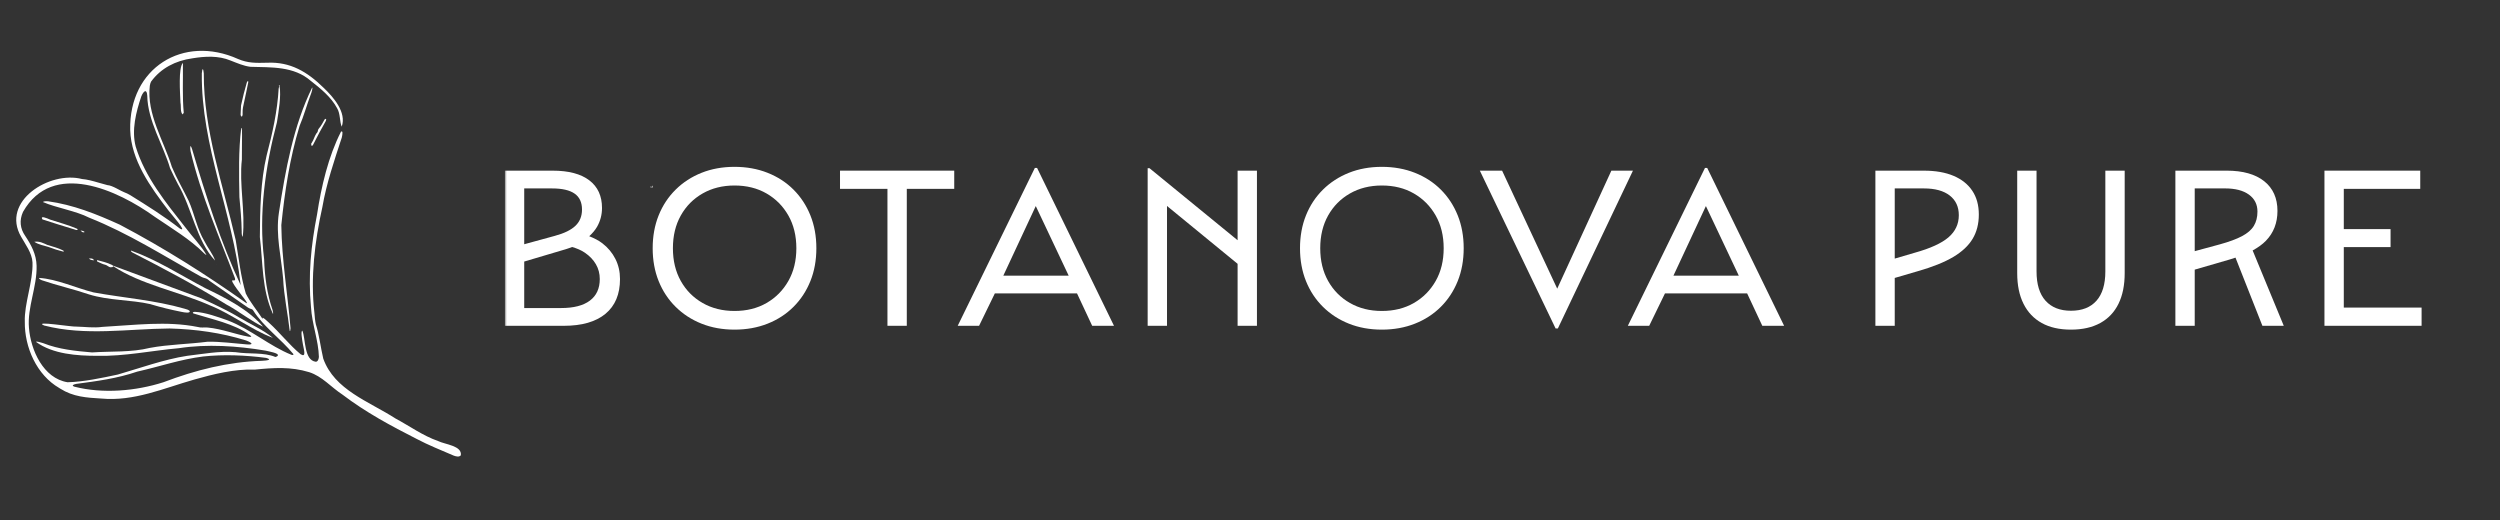 <svg xmlns="http://www.w3.org/2000/svg" fill="none" viewBox="0 0 836 174" height="174" width="836">
<rect x="0" y="0" width="836" height="174" fill="#333333" stroke="none"/>
<mask height="410" width="668" y="-105" x="168" maskUnits="userSpaceOnUse" style="mask-type:luminance" id="mask0_1_1620">
<path fill="white" d="M168.833 -104.003H835.5V304.664H168.833V-104.003Z"></path>
</mask>
<g mask="url(#mask0_1_1620)">
<path fill="white" d="M217.754 62.403H217.592C217.574 62.403 217.56 62.417 217.56 62.435L217.572 62.568V62.572C217.574 62.583 217.582 62.589 217.593 62.589H217.598H217.6C217.606 62.589 217.612 62.595 217.613 62.601V62.603L217.625 62.743V62.747C217.626 62.756 217.634 62.764 217.645 62.764H217.7C217.71 62.764 217.72 62.756 217.721 62.747V62.743L217.732 62.603L217.733 62.601C217.733 62.595 217.738 62.589 217.745 62.589H217.746H217.748H217.753C217.764 62.589 217.772 62.581 217.774 62.572V62.569L217.786 62.435C217.786 62.417 217.772 62.403 217.754 62.403Z"></path>
</g>
<mask height="409" width="668" y="-104" x="168" maskUnits="userSpaceOnUse" style="mask-type:luminance" id="mask1_1_1620">
<path fill="white" d="M168.833 -103.998H835.5V304.669H168.833V-103.998Z"></path>
</mask>
<g mask="url(#mask1_1_1620)">
<path fill="white" d="M217.744 62.309C217.744 62.349 217.712 62.38 217.674 62.38C217.634 62.38 217.602 62.349 217.602 62.309C217.602 62.27 217.634 62.239 217.674 62.239C217.712 62.239 217.744 62.27 217.744 62.309Z"></path>
</g>
<mask height="409" width="668" y="-104" x="168" maskUnits="userSpaceOnUse" style="mask-type:luminance" id="mask2_1_1620">
<path fill="white" d="M168.833 -103.998H835.5V304.669H168.833V-103.998Z"></path>
</mask>
<g mask="url(#mask2_1_1620)">
<path fill="white" d="M217.988 62.513H217.873C217.86 62.513 217.85 62.524 217.85 62.536L217.858 62.631V62.633C217.86 62.64 217.866 62.645 217.873 62.645H217.877C217.882 62.645 217.888 62.649 217.888 62.653V62.655L217.896 62.753V62.756C217.897 62.763 217.904 62.768 217.91 62.768H217.949C217.957 62.768 217.962 62.764 217.964 62.756V62.753L217.972 62.655V62.653C217.973 62.649 217.977 62.645 217.981 62.645H217.982H217.986C217.994 62.645 218.001 62.64 218.001 62.633V62.632V62.631L218.01 62.536C218.01 62.524 218 62.513 217.988 62.513Z"></path>
</g>
<mask height="410" width="668" y="-105" x="168" maskUnits="userSpaceOnUse" style="mask-type:luminance" id="mask3_1_1620">
<path fill="white" d="M168.833 -104.003H835.5V304.664H168.833V-104.003Z"></path>
</mask>
<g mask="url(#mask3_1_1620)">
<path fill="white" d="M217.98 62.439C217.98 62.467 217.958 62.49 217.93 62.49C217.902 62.49 217.879 62.467 217.879 62.439C217.879 62.411 217.902 62.388 217.93 62.388C217.958 62.388 217.98 62.411 217.98 62.439Z"></path>
</g>
<mask height="409" width="668" y="-104" x="168" maskUnits="userSpaceOnUse" style="mask-type:luminance" id="mask4_1_1620">
<path fill="white" d="M168.833 -103.998H835.5V304.669H168.833V-103.998Z"></path>
</mask>
<g mask="url(#mask4_1_1620)">
<path fill="white" d="M218.312 62.327H218.114C218.091 62.327 218.074 62.344 218.074 62.367L218.088 62.529V62.535C218.091 62.547 218.102 62.554 218.114 62.554H218.122H218.123H218.124C218.132 62.556 218.139 62.561 218.139 62.569L218.14 62.572L218.154 62.744V62.746C218.155 62.76 218.166 62.769 218.179 62.769H218.246C218.259 62.769 218.27 62.76 218.271 62.748V62.742L218.286 62.572V62.571C218.287 62.562 218.294 62.556 218.302 62.554H218.303H218.311C218.323 62.554 218.334 62.545 218.336 62.533V62.531L218.351 62.367C218.352 62.344 218.334 62.327 218.312 62.327Z"></path>
</g>
<mask height="410" width="668" y="-105" x="168" maskUnits="userSpaceOnUse" style="mask-type:luminance" id="mask5_1_1620">
<path fill="white" d="M168.833 -104.003H835.5V304.664H168.833V-104.003Z"></path>
</mask>
<g mask="url(#mask5_1_1620)">
<path fill="white" d="M218.3 62.201C218.3 62.249 218.261 62.288 218.213 62.288C218.164 62.288 218.125 62.249 218.125 62.201C218.125 62.153 218.164 62.114 218.213 62.114C218.261 62.114 218.3 62.153 218.3 62.201Z"></path>
</g>
<mask height="228" width="668" y="-104" x="168" maskUnits="userSpaceOnUse" style="mask-type:luminance" id="mask6_1_1620">
<path fill="white" d="M168.833 -103.998H835.5V123.999H168.833V-103.998Z"></path>
</mask>
<g mask="url(#mask6_1_1620)">
<path fill="white" d="M197.252 100.528C195.047 102.184 191.843 103.01 187.631 103.01H175.299V87.463L189.284 83.311C190.064 83.074 190.679 82.835 191.323 82.596C192.898 83.06 194.358 83.659 195.599 84.515C197.203 85.616 198.432 86.907 199.282 88.384C200.138 89.866 200.564 91.506 200.564 93.311C200.564 96.468 199.46 98.875 197.252 100.528ZM192.14 64.74C193.796 65.892 194.624 67.671 194.624 70.076C194.624 72.284 193.894 74.087 192.443 75.492C190.987 76.896 188.682 78.023 185.526 78.875L175.299 81.674V63.011H184.622C187.98 63.011 190.49 63.587 192.14 64.74ZM201.426 81.356C200.162 80.379 198.655 79.635 197.039 78.996C198.087 78.016 199.003 76.979 199.662 75.83C200.76 73.9 201.312 71.806 201.312 69.551C201.312 65.54 199.899 62.458 197.066 60.304C194.235 58.15 190.159 57.07 184.85 57.07H168.834V108.951H188.532C194.598 108.951 199.244 107.611 202.48 104.928C205.712 102.247 207.331 98.374 207.331 93.311C207.331 90.856 206.816 88.612 205.788 86.583C204.76 84.552 203.31 82.81 201.426 81.356Z"></path>
</g>
<mask height="239" width="668" y="-104" x="168" maskUnits="userSpaceOnUse" style="mask-type:luminance" id="mask7_1_1620">
<path fill="white" d="M168.833 -103.998H835.5V134.999H168.833V-103.998Z"></path>
</mask>
<g mask="url(#mask7_1_1620)">
<path fill="white" d="M263.631 93.949C261.853 97.082 259.423 99.541 256.337 101.318C253.255 103.1 249.685 103.986 245.623 103.986C241.612 103.986 238.056 103.1 234.947 101.318C231.84 99.541 229.409 97.082 227.653 93.949C225.899 90.818 225.023 87.173 225.023 83.01C225.023 78.85 225.899 75.202 227.653 72.072C229.409 68.937 231.84 66.482 234.947 64.702C238.056 62.923 241.612 62.033 245.623 62.033C249.685 62.033 253.255 62.923 256.337 64.702C259.423 66.482 261.853 68.937 263.631 72.072C265.412 75.202 266.301 78.85 266.301 83.01C266.301 87.173 265.412 90.818 263.631 93.949ZM265.36 63.423C262.929 60.992 260.035 59.113 256.675 57.785C253.317 56.456 249.633 55.793 245.623 55.793C241.612 55.793 237.943 56.456 234.608 57.785C231.273 59.113 228.381 60.992 225.924 63.423C223.469 65.854 221.575 68.724 220.248 72.033C218.92 75.34 218.256 78.999 218.256 83.01C218.256 87.021 218.92 90.68 220.248 93.986C221.575 97.297 223.469 100.166 225.924 102.596C228.381 105.029 231.273 106.91 234.608 108.236C237.943 109.565 241.612 110.228 245.623 110.228C249.633 110.228 253.317 109.565 256.675 108.236C260.035 106.91 262.929 105.029 265.36 102.596C267.793 100.166 269.672 97.297 271 93.986C272.329 90.68 272.992 87.021 272.992 83.01C272.992 78.999 272.329 75.34 271 72.033C269.672 68.724 267.793 65.854 265.36 63.423Z"></path>
</g>
<mask height="240" width="668" y="-105" x="168" maskUnits="userSpaceOnUse" style="mask-type:luminance" id="mask8_1_1620">
<path fill="white" d="M168.833 -104.003H835.5V134.999H168.833V-104.003Z"></path>
</mask>
<g mask="url(#mask8_1_1620)">
<path fill="white" d="M296.764 108.945H303.232V63.153H319.096V57.065H280.9V63.153H296.764V108.945Z"></path>
</g>
<mask height="229" width="668" y="-105" x="168" maskUnits="userSpaceOnUse" style="mask-type:luminance" id="mask9_1_1620">
<path fill="white" d="M168.833 -104.003H835.5V123.999H168.833V-104.003Z"></path>
</mask>
<g mask="url(#mask9_1_1620)">
<path fill="white" d="M335.511 92.177L346.365 68.906L357.363 92.177H335.511ZM332.675 98.117H360.155L365.224 108.945H372.517L346.804 56.164H346.052L320.26 108.945H327.405L332.675 98.117Z"></path>
</g>
<mask height="229" width="668" y="-105" x="168" maskUnits="userSpaceOnUse" style="mask-type:luminance" id="mask10_1_1620">
<path fill="white" d="M168.833 -104.003H835.5V123.999H168.833V-104.003Z"></path>
</mask>
<g mask="url(#mask10_1_1620)">
<path fill="white" d="M390.246 68.876L413.853 88.223V108.945H420.322V57.065H413.853V80.332L384.381 56.237H383.778V108.945H390.246V68.876Z"></path>
</g>
<mask height="228" width="668" y="-104" x="168" maskUnits="userSpaceOnUse" style="mask-type:luminance" id="mask11_1_1620">
<path fill="white" d="M168.833 -103.998H835.5V123.999H168.833V-103.998Z"></path>
</mask>
<g mask="url(#mask11_1_1620)">
<path fill="white" d="M480.096 93.949C478.318 97.082 475.888 99.541 472.803 101.318C469.72 103.1 466.151 103.986 462.088 103.986C458.078 103.986 454.522 103.1 451.412 101.318C448.306 99.541 445.875 97.082 444.119 93.949C442.364 90.818 441.488 87.173 441.488 83.01C441.488 78.85 442.364 75.202 444.119 72.072C445.875 68.937 448.306 66.482 451.412 64.702C454.522 62.923 458.078 62.033 462.088 62.033C466.151 62.033 469.72 62.923 472.803 64.702C475.888 66.482 478.318 68.937 480.096 72.072C481.878 75.202 482.767 78.85 482.767 83.01C482.767 87.173 481.878 90.818 480.096 93.949ZM481.826 63.423C479.395 60.992 476.499 59.113 473.14 57.785C469.783 56.456 466.099 55.793 462.088 55.793C458.078 55.793 454.408 56.456 451.074 57.785C447.739 59.113 444.847 60.992 442.388 63.423C439.934 65.854 438.04 68.724 436.714 72.033C435.386 75.34 434.722 78.999 434.722 83.01C434.722 87.021 435.386 90.68 436.714 93.986C438.04 97.297 439.934 100.166 442.388 102.596C444.847 105.029 447.739 106.91 451.074 108.236C454.408 109.565 458.078 110.228 462.088 110.228C466.099 110.228 469.783 109.565 473.14 108.236C476.499 106.91 479.395 105.029 481.826 102.596C484.259 100.166 486.136 97.297 487.466 93.986C488.795 90.68 489.458 87.021 489.458 83.01C489.458 78.999 488.795 75.34 487.466 72.033C486.136 68.724 484.259 65.854 481.826 63.423Z"></path>
</g>
<mask height="229" width="668" y="-105" x="168" maskUnits="userSpaceOnUse" style="mask-type:luminance" id="mask12_1_1620">
<path fill="white" d="M168.833 -104.003H835.5V123.999H168.833V-104.003Z"></path>
</mask>
<g mask="url(#mask12_1_1620)">
<path fill="white" d="M502.299 57.065H494.854L520.194 109.846H520.946L546.058 57.065H538.841L520.734 96.526L502.299 57.065Z"></path>
</g>
<mask height="240" width="668" y="-105" x="168" maskUnits="userSpaceOnUse" style="mask-type:luminance" id="mask13_1_1620">
<path fill="white" d="M168.833 -104.003H835.5V134.999H168.833V-104.003Z"></path>
</mask>
<g mask="url(#mask13_1_1620)">
<path fill="white" d="M559.6 92.177L570.455 68.906L581.452 92.177H559.6ZM556.764 98.117H584.244L589.313 108.945H596.607L570.893 56.164H570.141L544.349 108.945H551.495L556.764 98.117Z"></path>
</g>
<mask height="228" width="668" y="-104" x="168" maskUnits="userSpaceOnUse" style="mask-type:luminance" id="mask14_1_1620">
<path fill="white" d="M168.833 -103.998H835.5V123.999H168.833V-103.998Z"></path>
</mask>
<g mask="url(#mask14_1_1620)">
<path fill="white" d="M651.57 79.365C649.264 81.343 645.502 83.062 640.29 84.515L633.6 86.475V63.01H643.372C647.083 63.01 649.951 63.801 651.983 65.378C654.014 66.955 655.028 69.151 655.028 71.958C655.028 74.915 653.872 77.383 651.57 79.365ZM659.651 79.851C661.031 77.546 661.719 74.839 661.719 71.733C661.719 68.623 660.994 65.979 659.54 63.801C658.084 61.619 655.992 59.953 653.262 58.799C650.528 57.646 647.231 57.07 643.372 57.07H627.131V108.95H633.6V92.943L641.342 90.679C646.255 89.278 650.19 87.698 653.147 85.943C656.106 84.187 658.274 82.158 659.651 79.851Z"></path>
</g>
<mask height="239" width="668" y="-104" x="168" maskUnits="userSpaceOnUse" style="mask-type:luminance" id="mask15_1_1620">
<path fill="white" d="M168.833 -103.998H835.5V134.999H168.833V-103.998Z"></path>
</mask>
<g mask="url(#mask15_1_1620)">
<path fill="white" d="M708.427 101.581C709.804 98.774 710.495 95.368 710.495 91.357V57.07H704.027V90.756C704.027 95.066 703.039 98.336 701.057 100.566C699.076 102.798 696.232 103.914 692.524 103.914C688.865 103.914 686.032 102.798 684.027 100.566C682.021 98.336 681.02 95.066 681.02 90.756V57.07H674.555V91.357C674.555 95.368 675.255 98.774 676.66 101.581C678.061 104.39 680.092 106.533 682.749 108.012C685.407 109.489 688.663 110.228 692.524 110.228C696.384 110.228 699.653 109.489 702.335 108.012C705.016 106.533 707.047 104.39 708.427 101.581Z"></path>
</g>
<mask height="240" width="668" y="-105" x="168" maskUnits="userSpaceOnUse" style="mask-type:luminance" id="mask16_1_1620">
<path fill="white" d="M168.833 -104.003H835.5V134.999H168.833V-104.003Z"></path>
</mask>
<g mask="url(#mask16_1_1620)">
<path fill="white" d="M742.261 81.728L733.915 83.989V63.005H744.064C747.473 63.005 750.129 63.696 752.033 65.073C753.939 66.45 754.892 68.342 754.892 70.748C754.892 72.605 754.491 74.196 753.691 75.525C752.887 76.854 751.557 78.004 749.704 78.984C747.849 79.96 745.368 80.876 742.261 81.728ZM757.712 80.524C760.293 77.869 761.584 74.534 761.584 70.524C761.584 66.264 760.104 62.957 757.149 60.6C754.188 58.242 750.004 57.065 744.592 57.065H727.447V108.945H733.915V90.166L745.644 86.764C746.323 86.577 746.912 86.354 747.547 86.15L756.545 108.945H763.691L753.285 83.756C755.041 82.79 756.545 81.725 757.712 80.524Z"></path>
</g>
<mask height="240" width="668" y="-105" x="168" maskUnits="userSpaceOnUse" style="mask-type:luminance" id="mask17_1_1620">
<path fill="white" d="M168.833 -104.003H835.5V134.999H168.833V-104.003Z"></path>
</mask>
<g mask="url(#mask17_1_1620)">
<path fill="white" d="M783.765 82.629H799.403V76.613H783.765V63.154H809.329V57.065H777.297V108.945H809.779V102.856H783.765V82.629Z"></path>
</g>
<path fill="white" d="M23.602 129.692C23.52 129.692 23.438 129.697 23.356 129.698C23.438 129.697 23.52 129.69 23.602 129.692ZM25.45 128.377C32.468 127.437 39.011 126.608 45.903 124.268C53.563 122.533 60.283 120.176 67.888 119.216C74.739 118.47 82.168 118.777 88.964 119.674C91.191 120.309 89.37 120.568 87.587 120.652C76.195 121.012 65.482 123.714 54.623 127.829C45.392 130.78 34.378 131.742 24.875 129.306L24.603 129.184C24.036 128.906 24.408 128.604 25.45 128.377ZM100.251 120.633L100.232 120.621C100.232 120.621 100.251 120.633 100.251 120.632C100.472 120.753 100.675 120.929 100.924 120.952C100.675 120.929 100.472 120.753 100.251 120.633ZM103.346 120.896C103.26 120.838 103.19 120.766 103.132 120.681C103.188 120.766 103.26 120.838 103.346 120.896ZM127.148 138.52C126.923 138.622 126.678 138.498 126.444 138.48C126.678 138.498 126.923 138.621 127.148 138.52ZM141.4 146.28C141.482 146.289 141.567 146.29 141.65 146.296C141.567 146.29 141.482 146.29 141.4 146.28ZM19.815 129.75L20.147 129.962C24.496 132.718 28.952 132.981 33.84 133.27C44.803 134.294 54.594 129.877 65.044 126.9C71.3 125.126 78.458 123.336 85.291 123.59C91.443 122.973 97.275 122.577 103.375 124.449C107.74 125.83 110.698 129.469 114.496 131.941C122.342 137.906 130.643 142.357 139.404 146.813C143.103 148.776 147.518 150.554 151.76 152.374C152.623 152.681 153.574 152.894 154.102 152.244C154.579 149.038 148.803 148.641 146.506 147.485C141.454 145.734 137.002 142.486 132.252 139.942C123.262 134.161 111.872 130.42 108.1 119.932C107.248 116.364 106.722 111.824 105.618 108.453C105.36 107.373 105.211 105.516 105.144 104.646C103.768 92.837 105.272 80.558 107.804 69.233C109.17 61.285 111.792 53.662 114.288 46.018C114.568 44.866 114.711 43.58 114.03 44.033C109.776 52.348 107.455 62.37 106.026 71.698C104.003 82.016 102.994 92.125 103.99 102.628C104.303 108.321 106.514 113.917 106.638 119.341C106.588 119.998 106.358 120.892 105.631 120.977C101.592 120.506 102.25 113.209 101.102 110.568C100.504 110.76 101.023 113.54 101.304 115.21C101.698 117.281 102.423 119.604 100.543 118.466C96.627 115.238 93.766 111.388 89.75 107.733C89.454 107.449 87.53 105.63 87.8 106.462C87.879 106.804 88.018 106.946 87.586 106.324C85.959 103.801 83.651 101.066 82.198 98.149C80.463 92.32 79.846 86.35 78.824 80.305C74.592 61.868 68.074 43.405 68.144 24.533C68.008 22.906 67.66 22.484 67.492 24.493C67.183 48.673 77.87 71.461 80.479 95.357C73.978 81.405 68.719 65.14 64.254 49.937C63.578 47.92 63.511 49.132 63.715 50.525C67.234 65.378 73.215 78.844 78.582 93.062C78.971 94.597 76.972 92.922 77.823 94.47C78.446 95.68 79.851 97.458 80.963 98.954C82.044 100.336 82.934 101.492 82.43 101.396C68.856 91.77 54.871 82.938 40.039 75.122C32.111 71.522 24.511 68.486 16.006 67.297C15.047 67.25 14.398 67.366 14.391 67.577C18.806 69.502 25.378 70.51 29.802 72.785C42.951 78.01 54.696 85.534 67.01 92.398C68.522 93.28 68.814 92.73 70.082 93.929C74.207 96.826 78.768 100.008 82.98 102.897C83.911 103.48 84.326 103.17 84.72 103.897C88.062 109.182 93.922 113.324 98.102 118.396C98.194 118.705 97.967 118.792 97.451 118.644C90.063 115.67 83.876 110.12 76.187 107.157C72.987 106.028 68.75 104.473 65.178 104.274C64.522 104.317 64.284 104.533 64.662 104.816C70.654 106.706 78.406 108.249 83.567 112.069C84.29 112.588 84.114 112.709 83.276 112.622C78.539 111.764 74.295 109.994 69.435 109.522C67.972 109.422 67.351 109.681 66.15 109.344C55.683 107.258 45.142 108.721 34.259 109.309C31.331 109.713 28.568 109.294 25.548 109.213C24.206 109.386 10.883 107.15 14.762 108.852C28.515 112.414 42.808 109.962 56.686 109.844C65.484 110.081 73.97 111.265 82.26 113.838C83.343 114.236 84.107 114.685 84.099 114.934C84.122 115.192 83.371 115.261 82.352 115.154C78.174 114.804 73.687 114.208 69.444 114.27C63.267 115.078 56.324 115.169 50.11 116.334C43.978 117.874 37.016 117.421 30.79 117.853C25.246 117.373 19.69 116.842 14.427 114.748C13.886 114.604 12.028 113.97 12.082 114.356C17.702 118.442 25.834 118.986 32.495 118.986C41.612 119.202 50.822 117.229 59.791 116.438C69.246 114.99 79.408 115.668 88.791 117.25C89.892 117.513 93.372 118.104 92.906 118.878C92.81 119.121 92.371 119.344 92.098 119.376C88.098 117.725 83.435 118.52 78.74 117.764C73.312 117.298 67.776 118.393 62.571 118.99C55.004 120.136 46.44 123.21 39.4 125.245C33.97 126.394 28.054 127.69 22.588 127.824C14.464 126.512 10.275 117.084 9.683 109.632C9.088 102.794 12.41 95.893 12.238 88.884C12.151 84.993 10.382 81.822 8.414 78.86C6.72 76.417 6.412 73.682 7.695 70.852C17.586 53.452 39.359 63.552 51.834 72.554C57.586 76.484 63.523 79.96 68.36 84.82C68.71 85.129 68.964 85.282 69.038 85.246C67.446 82.374 64.252 79.072 62.108 76.206C55.486 67.792 48.48 59.217 45.387 49.037C43.922 43.54 45.495 37.44 47.263 32.198C48.079 30.285 49.1 29.662 49.246 32.008C49.354 40.377 54.639 48.618 56.864 56.237C57.83 58.388 58.475 59.577 59.507 61.601C64.154 69.505 65.724 80.661 71.923 87.134C71.21 84.973 69.415 82.802 68.339 80.62C65.942 76.654 64.975 71.388 63.112 67.189C61.156 63.148 59.143 59.801 57.467 55.794C54.822 47.172 48.959 38.121 50.1 28.664C50.246 27.816 50.295 27.893 50.53 27.277C53.806 22.81 58.678 20.293 64.296 19.509C68.563 18.813 73.007 18.546 77.099 20.242C79.25 21.07 81.43 22.049 83.731 22.34C90.768 22.548 98.267 22.114 103.928 27.04C107.186 29.59 110.766 32.476 112.75 36.226C113.839 38.017 113.555 40.782 114.274 42.358C115.962 37.601 111.528 32.489 108.204 29.345C102.75 23.98 97.035 20.618 89.354 20.977C85.591 21.076 82.878 21.124 79.647 19.746C61.203 11.426 43.108 22.766 43.538 43.434C43.842 53.614 50.268 62.48 56.404 70.482C56.85 71.148 63.098 78.097 60.147 76.434C55.059 72.421 49.191 68.766 43.584 65.276C43.022 64.942 42.032 64.434 41.552 64.294C40.43 63.909 37.612 62.002 35.924 61.905C33.872 61.404 31.996 60.741 30.054 60.296C30.051 60.272 30.048 60.248 30.046 60.224C30.038 60.246 30.028 60.269 30.024 60.289C29.178 60.096 28.32 59.934 27.424 59.864C16.639 57.042 0.16 67.309 7.07 79.186C8.384 81.581 10.73 84.577 10.87 87.781C11.084 94.188 8.066 101.593 8.296 107.58C8.176 116.137 12.288 125.41 19.815 129.75Z"></path>
<path fill="white" d="M104.669 48.466C105.356 47.15 106.032 45.829 106.712 44.509C107.433 43.207 108.158 41.909 108.872 40.603C108.976 40.414 109.038 40.195 109.084 39.982C109.1 39.906 109.005 39.807 108.961 39.718C108.826 39.786 108.69 39.854 108.557 39.922C107.96 40.982 107.414 42.073 106.609 43.001C106.338 43.314 106.301 43.718 106.205 44.098C105.482 44.91 105.146 45.935 104.718 46.901C104.533 47.319 104.274 47.674 104.054 48.062C104.08 48.281 104.104 48.499 104.129 48.706C104.416 48.829 104.568 48.659 104.669 48.466Z"></path>
<path fill="white" d="M13.968 93.705C19.188 95.481 24.631 96.699 29.751 98.446C36.287 100.513 43.861 100.226 50.277 101.701L50.639 101.817C53.864 102.785 57.305 103.613 60.652 104.277C61.853 104.55 63.477 104.738 63.465 104.158C63.416 103.638 62.211 103.377 61.691 103.223C51.653 100.342 41.5 99.645 31.299 97.785C25.603 96.382 18.983 93.285 13.081 92.938C12.973 93.137 13.363 93.469 13.968 93.705Z"></path>
<path fill="white" d="M75.83 101.896C79.366 103.75 84.485 107.714 87.973 109.253C83.05 103.446 75.494 99.661 68.669 96.373C60.402 92.036 52.644 86.977 43.85 83.8C43.645 83.84 43.8 84.102 44.276 84.441C54.833 89.846 65.434 95.456 75.424 101.656L75.83 101.896Z"></path>
<path fill="white" d="M16.757 73.431C15.608 72.934 13.336 71.944 14.18 73.368C17.654 74.496 21.459 75.702 25.013 76.759C25.671 77.086 26.08 76.882 25.944 76.63L25.762 76.491C23.001 75.258 19.715 74.414 16.757 73.431Z"></path>
<path fill="white" d="M37.349 88.544C35.791 87.805 34.137 87.399 32.501 86.98C32.295 87.389 32.565 87.477 32.726 87.548C33.543 87.905 34.349 88.357 35.207 88.54C35.942 88.697 36.374 89.457 37.173 89.371C37.345 89.345 37.515 89.319 37.686 89.293C37.741 89.201 37.794 89.108 37.847 89.016C47.123 95.183 59.555 97.42 69.933 102.004C77.322 104.904 83.982 110.243 91.25 112.979C88.039 110.276 83.642 108.372 80.01 106.188C75.937 103.7 71.615 101.767 67.401 99.788C57.638 96.177 47.421 92.413 37.806 88.837C37.654 88.739 37.502 88.641 37.349 88.544Z"></path>
<path fill="white" d="M21.299 84.187C21.254 83.973 21.264 83.831 21.212 83.804C19.507 82.913 17.642 82.472 15.824 81.896C14.511 81.329 13.243 80.577 11.462 80.859C13.034 81.879 14.636 82.084 16.14 82.559C16.988 82.859 17.831 83.18 18.69 83.452C19.532 83.719 20.392 83.933 21.299 84.187Z"></path>
<path fill="white" d="M29.724 86.422C30.22 87.004 30.813 86.989 31.488 87.043C31.002 86.445 30.868 86.399 29.724 86.422Z"></path>
<path fill="white" d="M26.935 77.075C27.425 77.586 27.752 77.885 28.329 77.595C27.791 77.197 27.791 77.197 26.935 77.075Z"></path>
<path fill="white" d="M61.167 21.357L61.143 21.043C59.609 22.717 60.214 30.928 60.346 34.331C60.611 35.544 60.211 37.536 61.09 38.264C61.179 38.123 61.357 37.839 61.446 37.697C60.947 32.383 61.234 26.689 61.167 21.357Z"></path>
<path fill="white" d="M82.998 27.629C83.03 27.472 82.994 27.301 82.989 27.131C82.605 27.176 82.572 27.46 82.494 27.727C81.808 30.107 81.19 32.503 80.677 34.928C80.68 35.039 80.654 35.143 80.602 35.24C80.554 36.248 80.506 37.256 80.461 38.264C80.448 38.559 80.554 38.796 80.882 39.049C81.205 38.56 81.138 38.024 81.129 37.58C81.101 36.433 81.36 35.353 81.609 34.253C82.109 32.053 82.545 29.84 82.998 27.629Z"></path>
<path fill="white" d="M104.375 29.281C98.09 42.137 95.467 56.796 93.264 71.163C92.135 78.535 94.044 85.893 94.675 93.125C94.948 99.019 96.247 104.999 96.884 110.653C97.012 110.863 97.129 110.497 97.157 109.773C96.203 98.529 94.223 86.821 94.073 75.275C95.206 64.088 96.883 52.959 100.162 42.179L100.292 41.821C101.4 39.324 102.711 34.813 103.804 31.891C104.219 30.909 104.663 29.305 104.375 29.281Z"></path>
<path fill="white" d="M92.679 40.436C93.179 37.221 94.059 32.074 93.488 28.877C93.507 28.878 93.519 28.857 93.539 28.865C93.555 28.714 93.603 28.485 93.38 28.521C93.175 28.554 93.268 28.766 93.327 28.913C93.357 28.88 93.399 28.897 93.433 28.889C93.353 28.92 93.263 29.149 93.184 29.609C92.755 37.154 91.113 44.584 89.171 51.925C87.133 60.542 86.949 70.272 86.899 79.282C87.932 88.01 87.547 96.873 91.232 104.901C91.399 105.02 91.367 104.497 91.159 103.696C89.267 98.212 88.516 92.5 88.325 86.709C86.46 71.653 88.717 55.661 92.599 40.924L92.679 40.436Z"></path>
<path fill="white" d="M81.174 79.129C82.114 71.034 79.92 61.618 80.886 53.353V52.974C80.955 50.386 80.86 47.81 80.936 45.204C80.915 44.224 80.992 42.582 80.667 42.801C79.735 50.297 79.92 58.386 80.06 65.913C80.372 69.405 80.79 73.732 80.828 77.416C80.787 77.881 80.886 79.174 81.174 79.129Z"></path>
<path fill="white" d="M72.503 88.412L72.522 88.41C72.515 88.406 72.51 88.399 72.503 88.395C72.503 88.4 72.503 88.406 72.503 88.412Z"></path>
<path fill="white" d="M72.504 88.547C72.51 88.501 72.515 88.456 72.52 88.409L72.503 88.412C72.503 88.457 72.504 88.501 72.504 88.547Z"></path>
</svg>
